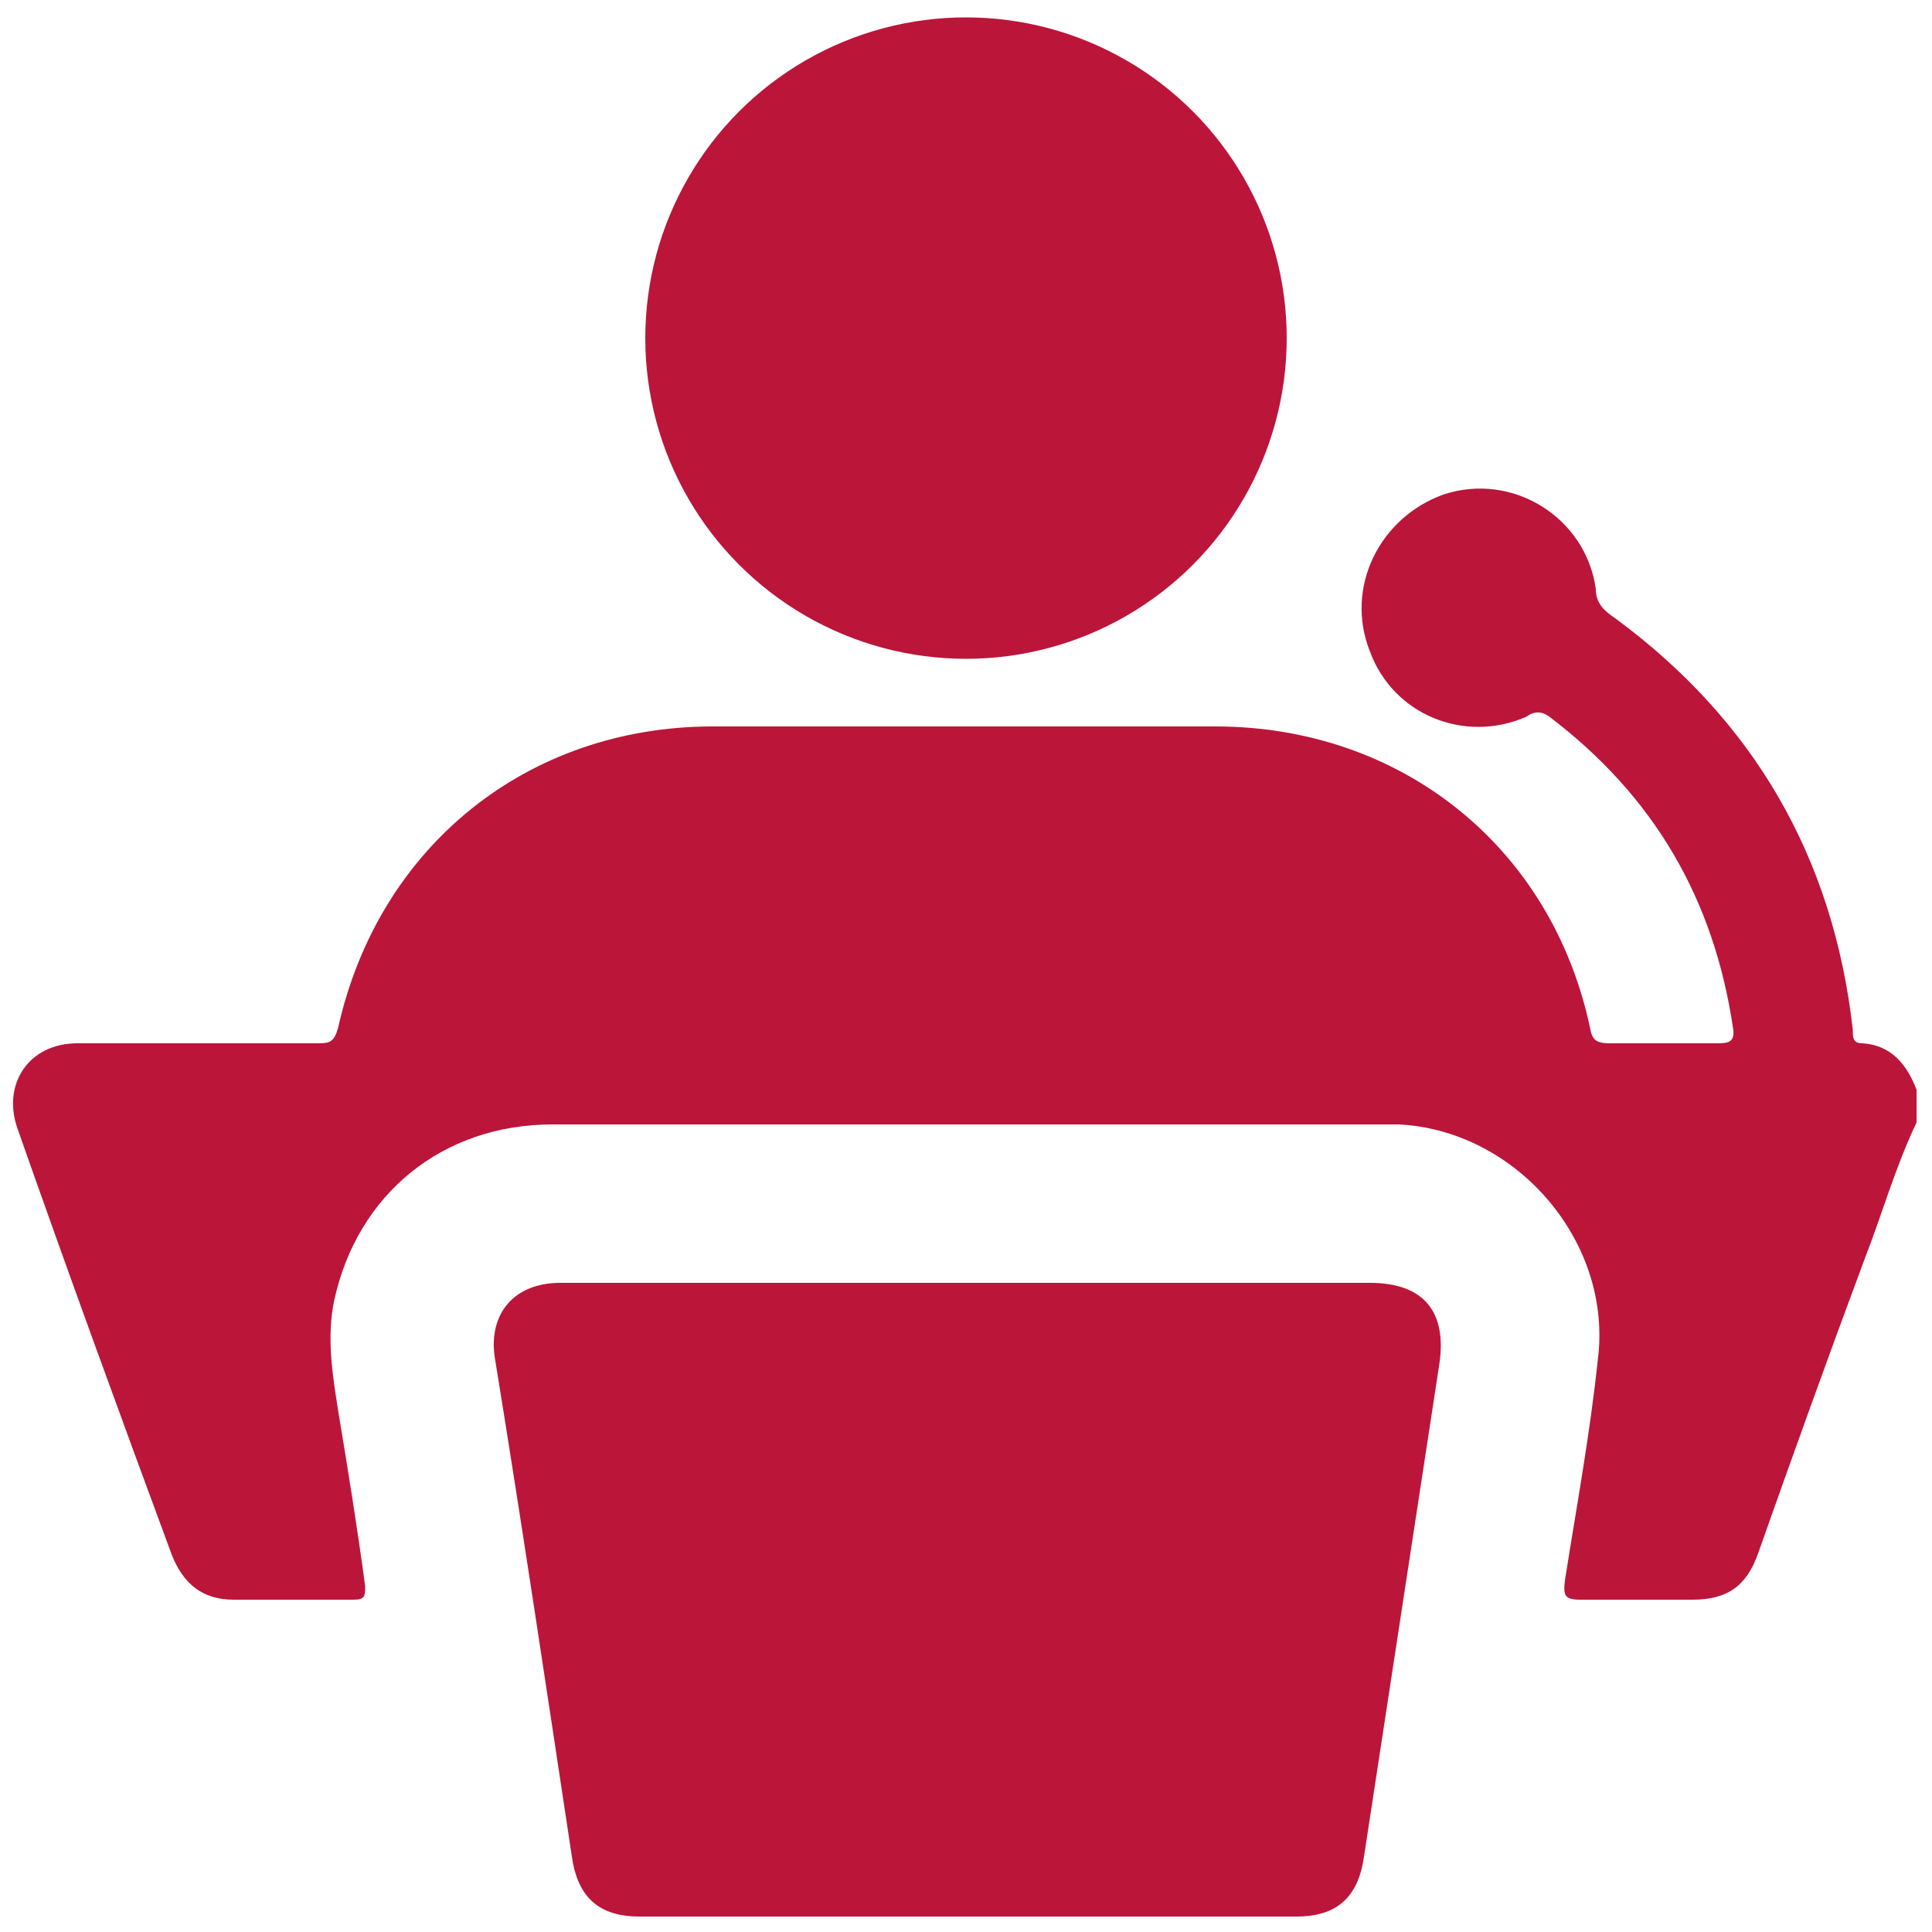 <?xml version="1.0" encoding="UTF-8"?>
<svg id="Capa_1" data-name="Capa 1" xmlns="http://www.w3.org/2000/svg" version="1.1" viewBox="0 0 100 100">
  <defs>
    <style>
      .cls-1 {
        fill: #bc153a;
        stroke-width: 0px;
      }
    </style>
  </defs>
  <circle class="cls-1" cx="50" cy="17.5" r="16.6"/>
  <path class="cls-1" d="M99.2,58.1c-1.1,2.3-1.8,4.8-2.7,7.1-1.9,5.1-3.7,10.1-5.5,15.2-.6,1.7-1.6,2.4-3.4,2.4-1.9,0-3.8,0-5.8,0-.8,0-.9-.2-.8-1,.6-3.8,1.3-7.6,1.7-11.4.8-6.1-4.2-11.9-10.3-12.2-.4,0-.7,0-1.1,0-14.2,0-28.5,0-42.7,0-5.7,0-10.1,3.6-11.3,9.1-.4,1.9-.1,3.8.2,5.7.5,3,1,6.1,1.4,9.1,0,.5,0,.7-.6.7-2.1,0-4.1,0-6.2,0-1.6,0-2.6-.8-3.2-2.3-2.7-7.3-5.4-14.7-8-22.1-.8-2.3.6-4.4,3.1-4.4,4.2,0,8.3,0,12.5,0,.6,0,.8-.1,1-.8,2.1-9.4,9.8-15.6,19.4-15.6,8.7,0,17.3,0,26,0,9.6,0,17.4,6.2,19.4,15.6.1.6.3.8,1,.8,1.9,0,3.8,0,5.7,0,.6,0,.8-.2.7-.8-1-6.7-4.1-12-9.5-16.1-.4-.3-.8-.3-1.2,0-3.2,1.4-6.9-.1-8.1-3.4-1.3-3.3.5-6.9,3.8-8.1,3.6-1.2,7.4,1.2,7.9,4.9,0,.7.4,1.1,1,1.5,7.2,5.3,11.3,12.4,12.3,21.3,0,.4,0,.7.5.7,1.5.1,2.3,1.1,2.8,2.4v1.5Z"/>
  <path class="cls-1" d="M50,66.4c7,0,13.9,0,20.9,0,2.8,0,4,1.5,3.6,4.2-1.3,8.5-2.6,17-3.9,25.5-.3,2.1-1.4,3.1-3.5,3.1-11.3,0-22.7,0-34,0-2.1,0-3.2-1-3.5-3.1-1.3-8.6-2.6-17.3-4-25.9-.3-2.2,1-3.8,3.4-3.8,7,0,14.1,0,21.1,0Z"/>
</svg>